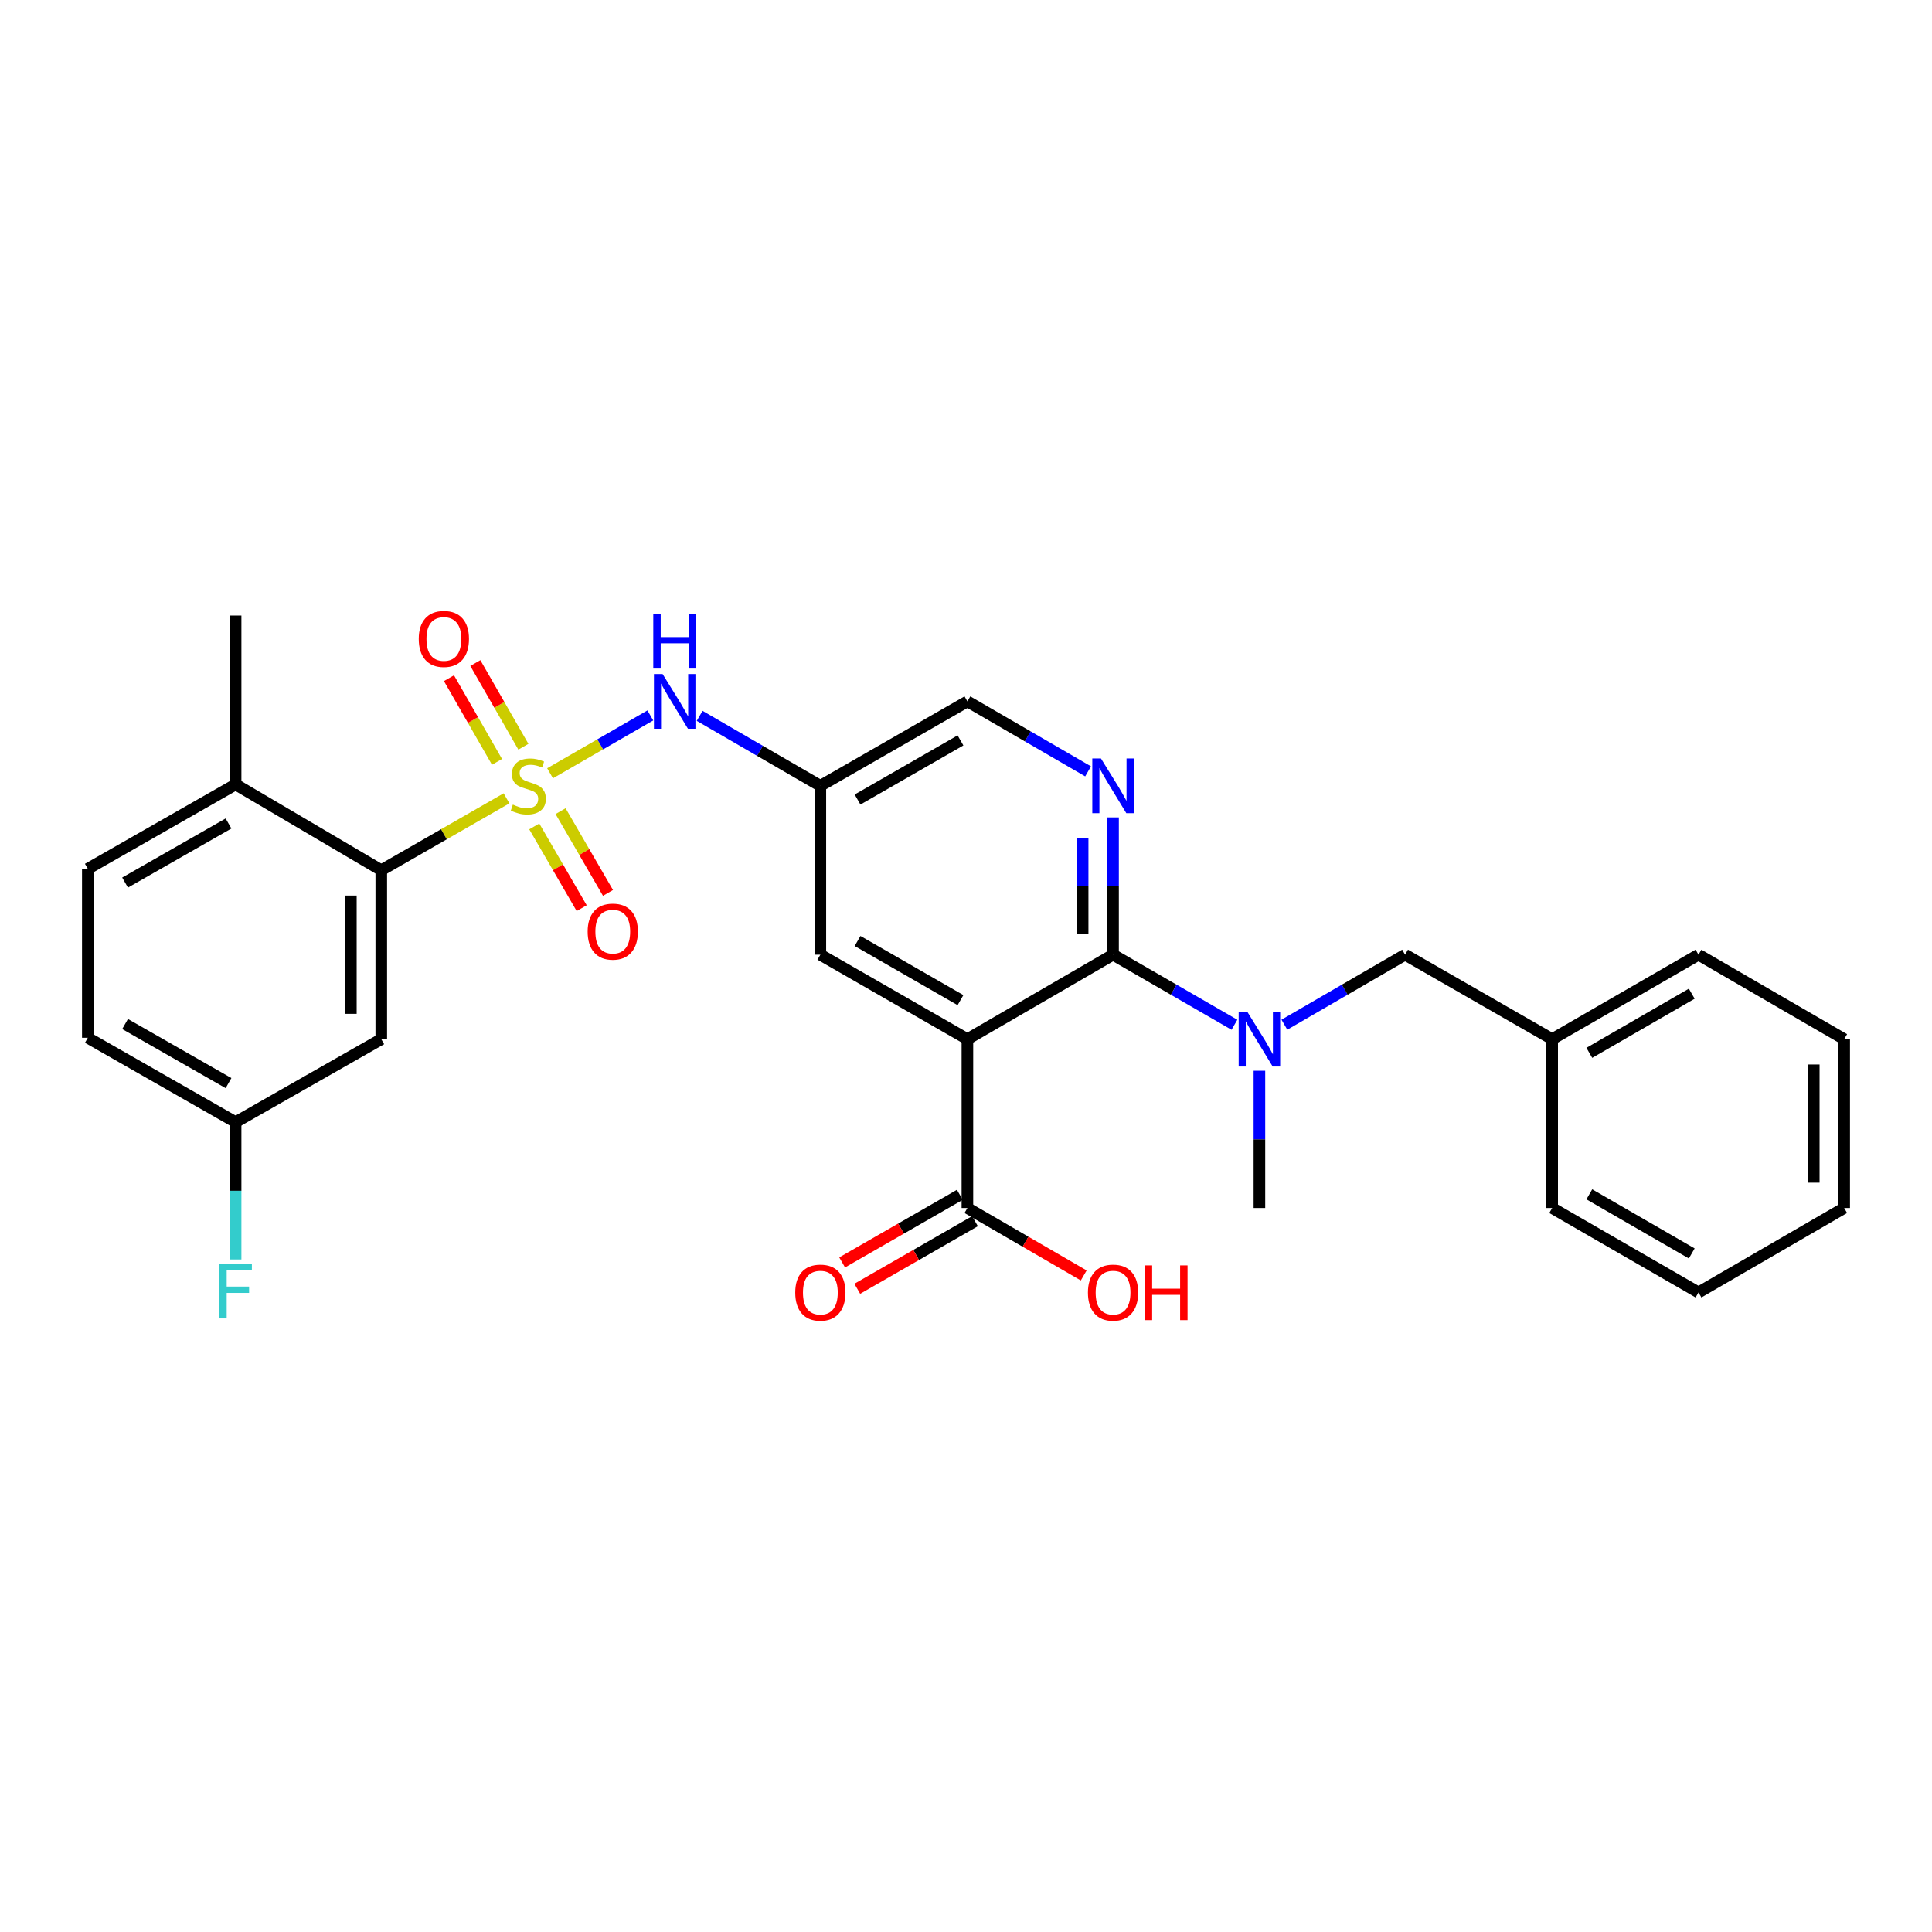 <?xml version='1.0' encoding='iso-8859-1'?>
<svg version='1.1' baseProfile='full'
              xmlns='http://www.w3.org/2000/svg'
                      xmlns:rdkit='http://www.rdkit.org/xml'
                      xmlns:xlink='http://www.w3.org/1999/xlink'
                  xml:space='preserve'
width='1000px' height='1000px' viewBox='0 0 1000 1000'>
<!-- END OF HEADER -->
<rect style='opacity:1.0;fill:#FFFFFF;stroke:none' width='1000' height='1000' x='0' y='0'> </rect>
<path class='bond-2' d='M 262.175,413.218 L 229.76,431.825' style='fill:none;fill-rule:evenodd;stroke:#CCCC00;stroke-width:6px;stroke-linecap:butt;stroke-linejoin:miter;stroke-opacity:1' />
<path class='bond-2' d='M 229.76,431.825 L 197.346,450.433' style='fill:none;fill-rule:evenodd;stroke:#000000;stroke-width:6px;stroke-linecap:butt;stroke-linejoin:miter;stroke-opacity:1' />
<path class='bond-4' d='M 284.716,400.246 L 310.667,385.274' style='fill:none;fill-rule:evenodd;stroke:#CCCC00;stroke-width:6px;stroke-linecap:butt;stroke-linejoin:miter;stroke-opacity:1' />
<path class='bond-4' d='M 310.667,385.274 L 336.618,370.303' style='fill:none;fill-rule:evenodd;stroke:#0000FF;stroke-width:6px;stroke-linecap:butt;stroke-linejoin:miter;stroke-opacity:1' />
<path class='bond-8' d='M 270.907,386.513 L 258.47,364.852' style='fill:none;fill-rule:evenodd;stroke:#CCCC00;stroke-width:6px;stroke-linecap:butt;stroke-linejoin:miter;stroke-opacity:1' />
<path class='bond-8' d='M 258.47,364.852 L 246.033,343.191' style='fill:none;fill-rule:evenodd;stroke:#FF0000;stroke-width:6px;stroke-linecap:butt;stroke-linejoin:miter;stroke-opacity:1' />
<path class='bond-8' d='M 257.257,394.35 L 244.82,372.689' style='fill:none;fill-rule:evenodd;stroke:#CCCC00;stroke-width:6px;stroke-linecap:butt;stroke-linejoin:miter;stroke-opacity:1' />
<path class='bond-8' d='M 244.82,372.689 L 232.383,351.028' style='fill:none;fill-rule:evenodd;stroke:#FF0000;stroke-width:6px;stroke-linecap:butt;stroke-linejoin:miter;stroke-opacity:1' />
<path class='bond-9' d='M 276.536,427.753 L 288.808,448.91' style='fill:none;fill-rule:evenodd;stroke:#CCCC00;stroke-width:6px;stroke-linecap:butt;stroke-linejoin:miter;stroke-opacity:1' />
<path class='bond-9' d='M 288.808,448.91 L 301.079,470.066' style='fill:none;fill-rule:evenodd;stroke:#FF0000;stroke-width:6px;stroke-linecap:butt;stroke-linejoin:miter;stroke-opacity:1' />
<path class='bond-9' d='M 290.151,419.856 L 302.423,441.012' style='fill:none;fill-rule:evenodd;stroke:#CCCC00;stroke-width:6px;stroke-linecap:butt;stroke-linejoin:miter;stroke-opacity:1' />
<path class='bond-9' d='M 302.423,441.012 L 314.695,462.169' style='fill:none;fill-rule:evenodd;stroke:#FF0000;stroke-width:6px;stroke-linecap:butt;stroke-linejoin:miter;stroke-opacity:1' />
<path class='bond-0' d='M 500.726,537.869 L 424.614,494.147' style='fill:none;fill-rule:evenodd;stroke:#000000;stroke-width:6px;stroke-linecap:butt;stroke-linejoin:miter;stroke-opacity:1' />
<path class='bond-0' d='M 497.149,517.662 L 443.871,487.057' style='fill:none;fill-rule:evenodd;stroke:#000000;stroke-width:6px;stroke-linecap:butt;stroke-linejoin:miter;stroke-opacity:1' />
<path class='bond-6' d='M 500.726,537.869 L 500.726,625.261' style='fill:none;fill-rule:evenodd;stroke:#000000;stroke-width:6px;stroke-linecap:butt;stroke-linejoin:miter;stroke-opacity:1' />
<path class='bond-30' d='M 500.726,537.869 L 576.112,494.147' style='fill:none;fill-rule:evenodd;stroke:#000000;stroke-width:6px;stroke-linecap:butt;stroke-linejoin:miter;stroke-opacity:1' />
<path class='bond-1' d='M 576.112,494.147 L 576.112,458.619' style='fill:none;fill-rule:evenodd;stroke:#000000;stroke-width:6px;stroke-linecap:butt;stroke-linejoin:miter;stroke-opacity:1' />
<path class='bond-1' d='M 576.112,458.619 L 576.112,423.091' style='fill:none;fill-rule:evenodd;stroke:#0000FF;stroke-width:6px;stroke-linecap:butt;stroke-linejoin:miter;stroke-opacity:1' />
<path class='bond-1' d='M 560.372,483.488 L 560.372,458.619' style='fill:none;fill-rule:evenodd;stroke:#000000;stroke-width:6px;stroke-linecap:butt;stroke-linejoin:miter;stroke-opacity:1' />
<path class='bond-1' d='M 560.372,458.619 L 560.372,433.749' style='fill:none;fill-rule:evenodd;stroke:#0000FF;stroke-width:6px;stroke-linecap:butt;stroke-linejoin:miter;stroke-opacity:1' />
<path class='bond-5' d='M 576.112,494.147 L 607.529,512.278' style='fill:none;fill-rule:evenodd;stroke:#000000;stroke-width:6px;stroke-linecap:butt;stroke-linejoin:miter;stroke-opacity:1' />
<path class='bond-5' d='M 607.529,512.278 L 638.947,530.409' style='fill:none;fill-rule:evenodd;stroke:#0000FF;stroke-width:6px;stroke-linecap:butt;stroke-linejoin:miter;stroke-opacity:1' />
<path class='bond-11' d='M 197.346,450.433 L 197.346,537.869' style='fill:none;fill-rule:evenodd;stroke:#000000;stroke-width:6px;stroke-linecap:butt;stroke-linejoin:miter;stroke-opacity:1' />
<path class='bond-11' d='M 181.606,463.549 L 181.606,524.754' style='fill:none;fill-rule:evenodd;stroke:#000000;stroke-width:6px;stroke-linecap:butt;stroke-linejoin:miter;stroke-opacity:1' />
<path class='bond-12' d='M 197.346,450.433 L 121.951,406.02' style='fill:none;fill-rule:evenodd;stroke:#000000;stroke-width:6px;stroke-linecap:butt;stroke-linejoin:miter;stroke-opacity:1' />
<path class='bond-3' d='M 563.193,399.255 L 531.959,381.144' style='fill:none;fill-rule:evenodd;stroke:#0000FF;stroke-width:6px;stroke-linecap:butt;stroke-linejoin:miter;stroke-opacity:1' />
<path class='bond-3' d='M 531.959,381.144 L 500.726,363.032' style='fill:none;fill-rule:evenodd;stroke:#000000;stroke-width:6px;stroke-linecap:butt;stroke-linejoin:miter;stroke-opacity:1' />
<path class='bond-7' d='M 362.138,370.523 L 393.376,388.634' style='fill:none;fill-rule:evenodd;stroke:#0000FF;stroke-width:6px;stroke-linecap:butt;stroke-linejoin:miter;stroke-opacity:1' />
<path class='bond-7' d='M 393.376,388.634 L 424.614,406.746' style='fill:none;fill-rule:evenodd;stroke:#000000;stroke-width:6px;stroke-linecap:butt;stroke-linejoin:miter;stroke-opacity:1' />
<path class='bond-13' d='M 664.793,530.377 L 696.03,512.262' style='fill:none;fill-rule:evenodd;stroke:#0000FF;stroke-width:6px;stroke-linecap:butt;stroke-linejoin:miter;stroke-opacity:1' />
<path class='bond-13' d='M 696.03,512.262 L 727.268,494.147' style='fill:none;fill-rule:evenodd;stroke:#000000;stroke-width:6px;stroke-linecap:butt;stroke-linejoin:miter;stroke-opacity:1' />
<path class='bond-22' d='M 651.874,554.214 L 651.874,589.737' style='fill:none;fill-rule:evenodd;stroke:#0000FF;stroke-width:6px;stroke-linecap:butt;stroke-linejoin:miter;stroke-opacity:1' />
<path class='bond-22' d='M 651.874,589.737 L 651.874,625.261' style='fill:none;fill-rule:evenodd;stroke:#000000;stroke-width:6px;stroke-linecap:butt;stroke-linejoin:miter;stroke-opacity:1' />
<path class='bond-15' d='M 496.806,618.437 L 466.348,635.93' style='fill:none;fill-rule:evenodd;stroke:#000000;stroke-width:6px;stroke-linecap:butt;stroke-linejoin:miter;stroke-opacity:1' />
<path class='bond-15' d='M 466.348,635.93 L 435.889,653.423' style='fill:none;fill-rule:evenodd;stroke:#FF0000;stroke-width:6px;stroke-linecap:butt;stroke-linejoin:miter;stroke-opacity:1' />
<path class='bond-15' d='M 504.645,632.086 L 474.187,649.579' style='fill:none;fill-rule:evenodd;stroke:#000000;stroke-width:6px;stroke-linecap:butt;stroke-linejoin:miter;stroke-opacity:1' />
<path class='bond-15' d='M 474.187,649.579 L 443.728,667.073' style='fill:none;fill-rule:evenodd;stroke:#FF0000;stroke-width:6px;stroke-linecap:butt;stroke-linejoin:miter;stroke-opacity:1' />
<path class='bond-18' d='M 500.726,625.261 L 530.829,642.717' style='fill:none;fill-rule:evenodd;stroke:#000000;stroke-width:6px;stroke-linecap:butt;stroke-linejoin:miter;stroke-opacity:1' />
<path class='bond-18' d='M 530.829,642.717 L 560.933,660.173' style='fill:none;fill-rule:evenodd;stroke:#FF0000;stroke-width:6px;stroke-linecap:butt;stroke-linejoin:miter;stroke-opacity:1' />
<path class='bond-10' d='M 424.614,406.746 L 424.614,494.147' style='fill:none;fill-rule:evenodd;stroke:#000000;stroke-width:6px;stroke-linecap:butt;stroke-linejoin:miter;stroke-opacity:1' />
<path class='bond-14' d='M 424.614,406.746 L 500.726,363.032' style='fill:none;fill-rule:evenodd;stroke:#000000;stroke-width:6px;stroke-linecap:butt;stroke-linejoin:miter;stroke-opacity:1' />
<path class='bond-14' d='M 443.87,413.838 L 497.148,383.238' style='fill:none;fill-rule:evenodd;stroke:#000000;stroke-width:6px;stroke-linecap:butt;stroke-linejoin:miter;stroke-opacity:1' />
<path class='bond-17' d='M 197.346,537.869 L 121.951,580.83' style='fill:none;fill-rule:evenodd;stroke:#000000;stroke-width:6px;stroke-linecap:butt;stroke-linejoin:miter;stroke-opacity:1' />
<path class='bond-16' d='M 121.951,406.02 L 45.455,449.707' style='fill:none;fill-rule:evenodd;stroke:#000000;stroke-width:6px;stroke-linecap:butt;stroke-linejoin:miter;stroke-opacity:1' />
<path class='bond-16' d='M 118.282,426.241 L 64.735,456.822' style='fill:none;fill-rule:evenodd;stroke:#000000;stroke-width:6px;stroke-linecap:butt;stroke-linejoin:miter;stroke-opacity:1' />
<path class='bond-23' d='M 121.951,406.02 L 121.951,318.602' style='fill:none;fill-rule:evenodd;stroke:#000000;stroke-width:6px;stroke-linecap:butt;stroke-linejoin:miter;stroke-opacity:1' />
<path class='bond-20' d='M 727.268,494.147 L 803.398,537.869' style='fill:none;fill-rule:evenodd;stroke:#000000;stroke-width:6px;stroke-linecap:butt;stroke-linejoin:miter;stroke-opacity:1' />
<path class='bond-19' d='M 45.455,449.707 L 45.455,537.143' style='fill:none;fill-rule:evenodd;stroke:#000000;stroke-width:6px;stroke-linecap:butt;stroke-linejoin:miter;stroke-opacity:1' />
<path class='bond-21' d='M 121.951,580.83 L 121.951,616.367' style='fill:none;fill-rule:evenodd;stroke:#000000;stroke-width:6px;stroke-linecap:butt;stroke-linejoin:miter;stroke-opacity:1' />
<path class='bond-21' d='M 121.951,616.367 L 121.951,651.903' style='fill:none;fill-rule:evenodd;stroke:#33CCCC;stroke-width:6px;stroke-linecap:butt;stroke-linejoin:miter;stroke-opacity:1' />
<path class='bond-29' d='M 121.951,580.83 L 45.455,537.143' style='fill:none;fill-rule:evenodd;stroke:#000000;stroke-width:6px;stroke-linecap:butt;stroke-linejoin:miter;stroke-opacity:1' />
<path class='bond-29' d='M 118.282,560.609 L 64.735,530.028' style='fill:none;fill-rule:evenodd;stroke:#000000;stroke-width:6px;stroke-linecap:butt;stroke-linejoin:miter;stroke-opacity:1' />
<path class='bond-24' d='M 803.398,537.869 L 879.142,494.147' style='fill:none;fill-rule:evenodd;stroke:#000000;stroke-width:6px;stroke-linecap:butt;stroke-linejoin:miter;stroke-opacity:1' />
<path class='bond-24' d='M 822.628,544.943 L 875.649,514.337' style='fill:none;fill-rule:evenodd;stroke:#000000;stroke-width:6px;stroke-linecap:butt;stroke-linejoin:miter;stroke-opacity:1' />
<path class='bond-25' d='M 803.398,537.869 L 803.398,625.261' style='fill:none;fill-rule:evenodd;stroke:#000000;stroke-width:6px;stroke-linecap:butt;stroke-linejoin:miter;stroke-opacity:1' />
<path class='bond-27' d='M 879.142,494.147 L 954.545,537.869' style='fill:none;fill-rule:evenodd;stroke:#000000;stroke-width:6px;stroke-linecap:butt;stroke-linejoin:miter;stroke-opacity:1' />
<path class='bond-26' d='M 803.398,625.261 L 879.142,668.975' style='fill:none;fill-rule:evenodd;stroke:#000000;stroke-width:6px;stroke-linecap:butt;stroke-linejoin:miter;stroke-opacity:1' />
<path class='bond-26' d='M 822.627,618.185 L 875.648,648.785' style='fill:none;fill-rule:evenodd;stroke:#000000;stroke-width:6px;stroke-linecap:butt;stroke-linejoin:miter;stroke-opacity:1' />
<path class='bond-28' d='M 879.142,668.975 L 954.545,625.261' style='fill:none;fill-rule:evenodd;stroke:#000000;stroke-width:6px;stroke-linecap:butt;stroke-linejoin:miter;stroke-opacity:1' />
<path class='bond-31' d='M 954.545,537.869 L 954.545,625.261' style='fill:none;fill-rule:evenodd;stroke:#000000;stroke-width:6px;stroke-linecap:butt;stroke-linejoin:miter;stroke-opacity:1' />
<path class='bond-31' d='M 938.805,550.978 L 938.805,612.152' style='fill:none;fill-rule:evenodd;stroke:#000000;stroke-width:6px;stroke-linecap:butt;stroke-linejoin:miter;stroke-opacity:1' />
<path  class='atom-0' d='M 265.449 416.466
Q 265.769 416.586, 267.089 417.146
Q 268.409 417.706, 269.849 418.066
Q 271.329 418.386, 272.769 418.386
Q 275.449 418.386, 277.009 417.106
Q 278.569 415.786, 278.569 413.506
Q 278.569 411.946, 277.769 410.986
Q 277.009 410.026, 275.809 409.506
Q 274.609 408.986, 272.609 408.386
Q 270.089 407.626, 268.569 406.906
Q 267.089 406.186, 266.009 404.666
Q 264.969 403.146, 264.969 400.586
Q 264.969 397.026, 267.369 394.826
Q 269.809 392.626, 274.609 392.626
Q 277.889 392.626, 281.609 394.186
L 280.689 397.266
Q 277.289 395.866, 274.729 395.866
Q 271.969 395.866, 270.449 397.026
Q 268.929 398.146, 268.969 400.106
Q 268.969 401.626, 269.729 402.546
Q 270.529 403.466, 271.649 403.986
Q 272.809 404.506, 274.729 405.106
Q 277.289 405.906, 278.809 406.706
Q 280.329 407.506, 281.409 409.146
Q 282.529 410.746, 282.529 413.506
Q 282.529 417.426, 279.889 419.546
Q 277.289 421.626, 272.929 421.626
Q 270.409 421.626, 268.489 421.066
Q 266.609 420.546, 264.369 419.626
L 265.449 416.466
' fill='#CCCC00'/>
<path  class='atom-4' d='M 569.852 392.586
L 579.132 407.586
Q 580.052 409.066, 581.532 411.746
Q 583.012 414.426, 583.092 414.586
L 583.092 392.586
L 586.852 392.586
L 586.852 420.906
L 582.972 420.906
L 573.012 404.506
Q 571.852 402.586, 570.612 400.386
Q 569.412 398.186, 569.052 397.506
L 569.052 420.906
L 565.372 420.906
L 565.372 392.586
L 569.852 392.586
' fill='#0000FF'/>
<path  class='atom-5' d='M 342.959 348.872
L 352.239 363.872
Q 353.159 365.352, 354.639 368.032
Q 356.119 370.712, 356.199 370.872
L 356.199 348.872
L 359.959 348.872
L 359.959 377.192
L 356.079 377.192
L 346.119 360.792
Q 344.959 358.872, 343.719 356.672
Q 342.519 354.472, 342.159 353.792
L 342.159 377.192
L 338.479 377.192
L 338.479 348.872
L 342.959 348.872
' fill='#0000FF'/>
<path  class='atom-5' d='M 338.139 317.72
L 341.979 317.72
L 341.979 329.76
L 356.459 329.76
L 356.459 317.72
L 360.299 317.72
L 360.299 346.04
L 356.459 346.04
L 356.459 332.96
L 341.979 332.96
L 341.979 346.04
L 338.139 346.04
L 338.139 317.72
' fill='#0000FF'/>
<path  class='atom-6' d='M 645.614 523.709
L 654.894 538.709
Q 655.814 540.189, 657.294 542.869
Q 658.774 545.549, 658.854 545.709
L 658.854 523.709
L 662.614 523.709
L 662.614 552.029
L 658.734 552.029
L 648.774 535.629
Q 647.614 533.709, 646.374 531.509
Q 645.174 529.309, 644.814 528.629
L 644.814 552.029
L 641.134 552.029
L 641.134 523.709
L 645.614 523.709
' fill='#0000FF'/>
<path  class='atom-9' d='M 216.744 330.705
Q 216.744 323.905, 220.104 320.105
Q 223.464 316.305, 229.744 316.305
Q 236.024 316.305, 239.384 320.105
Q 242.744 323.905, 242.744 330.705
Q 242.744 337.585, 239.344 341.505
Q 235.944 345.385, 229.744 345.385
Q 223.504 345.385, 220.104 341.505
Q 216.744 337.625, 216.744 330.705
M 229.744 342.185
Q 234.064 342.185, 236.384 339.305
Q 238.744 336.385, 238.744 330.705
Q 238.744 325.145, 236.384 322.345
Q 234.064 319.505, 229.744 319.505
Q 225.424 319.505, 223.064 322.305
Q 220.744 325.105, 220.744 330.705
Q 220.744 336.425, 223.064 339.305
Q 225.424 342.185, 229.744 342.185
' fill='#FF0000'/>
<path  class='atom-10' d='M 304.171 482.203
Q 304.171 475.403, 307.531 471.603
Q 310.891 467.803, 317.171 467.803
Q 323.451 467.803, 326.811 471.603
Q 330.171 475.403, 330.171 482.203
Q 330.171 489.083, 326.771 493.003
Q 323.371 496.883, 317.171 496.883
Q 310.931 496.883, 307.531 493.003
Q 304.171 489.123, 304.171 482.203
M 317.171 493.683
Q 321.491 493.683, 323.811 490.803
Q 326.171 487.883, 326.171 482.203
Q 326.171 476.643, 323.811 473.843
Q 321.491 471.003, 317.171 471.003
Q 312.851 471.003, 310.491 473.803
Q 308.171 476.603, 308.171 482.203
Q 308.171 487.923, 310.491 490.803
Q 312.851 493.683, 317.171 493.683
' fill='#FF0000'/>
<path  class='atom-16' d='M 411.614 669.055
Q 411.614 662.255, 414.974 658.455
Q 418.334 654.655, 424.614 654.655
Q 430.894 654.655, 434.254 658.455
Q 437.614 662.255, 437.614 669.055
Q 437.614 675.935, 434.214 679.855
Q 430.814 683.735, 424.614 683.735
Q 418.374 683.735, 414.974 679.855
Q 411.614 675.975, 411.614 669.055
M 424.614 680.535
Q 428.934 680.535, 431.254 677.655
Q 433.614 674.735, 433.614 669.055
Q 433.614 663.495, 431.254 660.695
Q 428.934 657.855, 424.614 657.855
Q 420.294 657.855, 417.934 660.655
Q 415.614 663.455, 415.614 669.055
Q 415.614 674.775, 417.934 677.655
Q 420.294 680.535, 424.614 680.535
' fill='#FF0000'/>
<path  class='atom-19' d='M 563.112 669.055
Q 563.112 662.255, 566.472 658.455
Q 569.832 654.655, 576.112 654.655
Q 582.392 654.655, 585.752 658.455
Q 589.112 662.255, 589.112 669.055
Q 589.112 675.935, 585.712 679.855
Q 582.312 683.735, 576.112 683.735
Q 569.872 683.735, 566.472 679.855
Q 563.112 675.975, 563.112 669.055
M 576.112 680.535
Q 580.432 680.535, 582.752 677.655
Q 585.112 674.735, 585.112 669.055
Q 585.112 663.495, 582.752 660.695
Q 580.432 657.855, 576.112 657.855
Q 571.792 657.855, 569.432 660.655
Q 567.112 663.455, 567.112 669.055
Q 567.112 674.775, 569.432 677.655
Q 571.792 680.535, 576.112 680.535
' fill='#FF0000'/>
<path  class='atom-19' d='M 592.512 654.975
L 596.352 654.975
L 596.352 667.015
L 610.832 667.015
L 610.832 654.975
L 614.672 654.975
L 614.672 683.295
L 610.832 683.295
L 610.832 670.215
L 596.352 670.215
L 596.352 683.295
L 592.512 683.295
L 592.512 654.975
' fill='#FF0000'/>
<path  class='atom-22' d='M 113.531 654.089
L 130.371 654.089
L 130.371 657.329
L 117.331 657.329
L 117.331 665.929
L 128.931 665.929
L 128.931 669.209
L 117.331 669.209
L 117.331 682.409
L 113.531 682.409
L 113.531 654.089
' fill='#33CCCC'/>
</svg>
